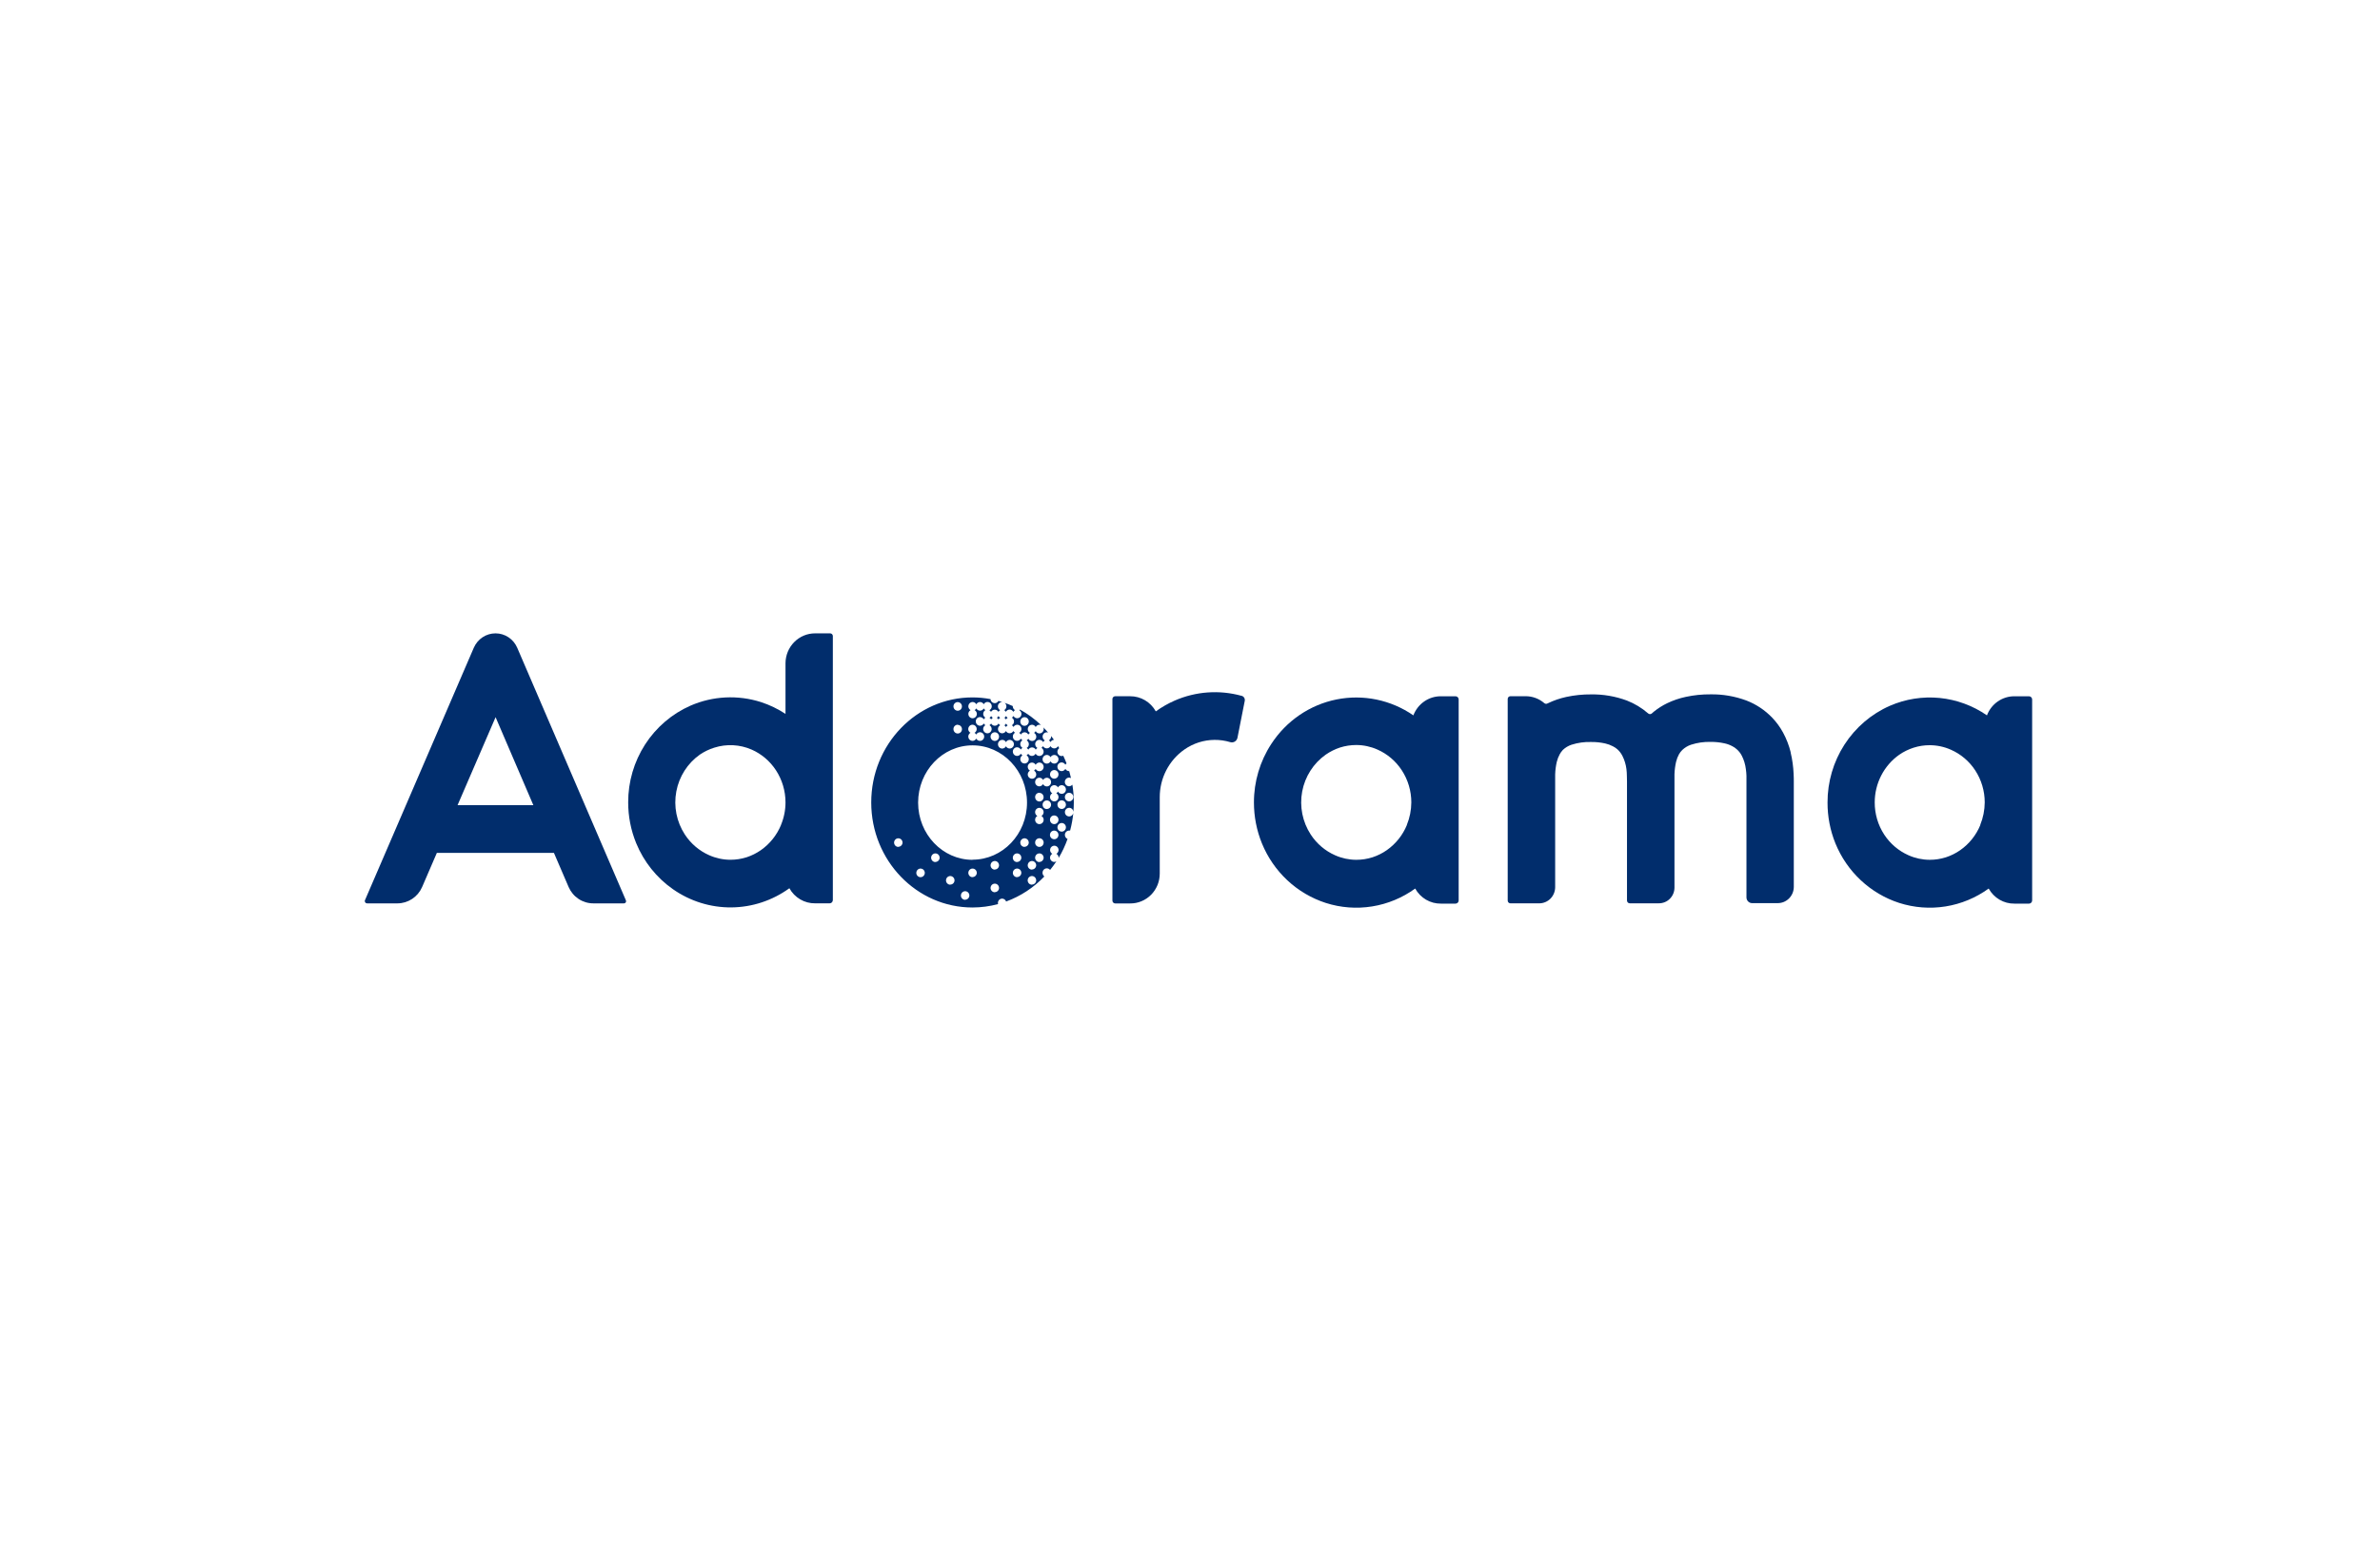 <?xml version="1.0" encoding="UTF-8"?> <svg xmlns="http://www.w3.org/2000/svg" width="139" height="91" viewBox="0 0 139 91" fill="none"><path d="M85.008 40.676H84.153C83.806 40.673 83.466 40.778 83.179 40.978C82.892 41.177 82.671 41.461 82.546 41.791C81.895 41.341 81.163 41.028 80.392 40.868C79.621 40.709 78.826 40.707 78.054 40.862C77.282 41.017 76.548 41.327 75.895 41.773C75.241 42.22 74.681 42.794 74.247 43.462C73.584 44.475 73.231 45.666 73.234 46.883C73.234 47.701 73.392 48.512 73.7 49.268C74.035 50.089 74.543 50.826 75.186 51.427C75.83 52.028 76.594 52.478 77.427 52.748C78.302 53.029 79.23 53.099 80.136 52.953C81.043 52.807 81.904 52.45 82.652 51.908C82.802 52.179 83.021 52.404 83.285 52.559C83.55 52.714 83.851 52.793 84.156 52.789H85.008C85.056 52.789 85.102 52.77 85.136 52.736C85.17 52.702 85.19 52.655 85.191 52.607V40.855C85.189 40.807 85.169 40.761 85.135 40.728C85.101 40.694 85.055 40.675 85.008 40.676V40.676ZM82.169 48.193C81.924 48.789 81.516 49.3 80.993 49.666C80.736 49.846 80.454 49.986 80.157 50.083C79.851 50.18 79.531 50.23 79.21 50.229C78.784 50.228 78.362 50.138 77.972 49.963C77.394 49.708 76.902 49.289 76.553 48.756C76.069 48.016 75.889 47.112 76.052 46.239C76.216 45.366 76.709 44.593 77.427 44.086C77.684 43.907 77.966 43.767 78.263 43.669C78.569 43.572 78.889 43.523 79.21 43.523C79.636 43.524 80.058 43.615 80.448 43.789C81.026 44.044 81.519 44.463 81.867 44.996C82.231 45.552 82.426 46.205 82.426 46.873C82.424 47.325 82.335 47.771 82.165 48.188L82.169 48.193Z" fill="#012D6C"></path><path d="M118.503 40.676H117.647C117.3 40.674 116.962 40.78 116.676 40.979C116.389 41.178 116.17 41.461 116.045 41.791C115.221 41.221 114.27 40.872 113.279 40.774C112.288 40.677 111.288 40.835 110.373 41.233C109.29 41.709 108.368 42.498 107.721 43.502C107.074 44.506 106.731 45.682 106.734 46.883C106.731 47.701 106.888 48.512 107.194 49.268C107.529 50.089 108.036 50.826 108.68 51.427C109.324 52.028 110.088 52.479 110.92 52.748C111.796 53.028 112.723 53.099 113.63 52.953C114.536 52.807 115.398 52.45 116.146 51.908C116.296 52.179 116.514 52.404 116.779 52.559C117.044 52.714 117.344 52.793 117.65 52.789H118.501C118.549 52.789 118.595 52.77 118.629 52.736C118.663 52.702 118.683 52.655 118.684 52.607V40.855C118.682 40.807 118.662 40.762 118.628 40.729C118.594 40.695 118.549 40.676 118.501 40.676H118.503ZM115.66 48.193C115.415 48.789 115.007 49.301 114.484 49.666C114.227 49.846 113.945 49.986 113.648 50.083C113.341 50.18 113.022 50.23 112.701 50.229C112.274 50.228 111.853 50.138 111.462 49.963C110.885 49.708 110.393 49.289 110.044 48.756C109.68 48.198 109.487 47.543 109.49 46.873C109.49 46.327 109.621 45.788 109.87 45.304C110.119 44.82 110.479 44.404 110.92 44.093C111.178 43.914 111.46 43.776 111.758 43.68C112.064 43.582 112.383 43.533 112.703 43.534C113.13 43.535 113.552 43.625 113.943 43.8C114.52 44.054 115.013 44.473 115.361 45.007C115.722 45.56 115.914 46.209 115.915 46.873C115.912 47.325 115.823 47.771 115.653 48.188L115.66 48.193Z" fill="#012D6C"></path><path d="M48.49 37H47.605C47.149 36.999 46.71 37.181 46.386 37.509C46.062 37.836 45.878 38.281 45.876 38.746V41.705C45.431 41.413 44.951 41.181 44.448 41.017C43.093 40.583 41.631 40.656 40.326 41.224C39.244 41.7 38.322 42.489 37.675 43.492C37.029 44.496 36.685 45.671 36.688 46.871C36.687 47.688 36.845 48.497 37.153 49.252C37.6 50.345 38.349 51.283 39.309 51.951C40.312 52.651 41.501 53.021 42.716 53.01C43.931 52.999 45.113 52.608 46.103 51.89C46.252 52.161 46.471 52.386 46.736 52.541C47 52.697 47.301 52.776 47.607 52.772H48.452C48.502 52.772 48.55 52.752 48.586 52.716C48.621 52.679 48.641 52.63 48.641 52.579V37.15C48.639 37.11 48.621 37.072 48.593 37.045C48.564 37.017 48.527 37.001 48.487 37H48.49ZM45.616 48.191C45.37 48.787 44.962 49.298 44.44 49.664C44.182 49.843 43.901 49.984 43.604 50.081C43.297 50.178 42.978 50.227 42.657 50.227C42.23 50.226 41.809 50.135 41.418 49.961C40.841 49.706 40.348 49.287 39.999 48.754C39.515 48.014 39.335 47.11 39.499 46.237C39.662 45.364 40.156 44.59 40.873 44.084C41.133 43.908 41.416 43.771 41.715 43.678C42.433 43.449 43.208 43.489 43.9 43.791C44.477 44.045 44.97 44.465 45.318 44.998C45.681 45.553 45.875 46.204 45.876 46.871C45.876 47.323 45.788 47.77 45.614 48.186L45.616 48.191Z" fill="#012D6C"></path><path d="M72.509 40.649C71.216 40.292 69.843 40.389 68.611 40.925C68.221 41.095 67.85 41.308 67.503 41.558C67.353 41.288 67.135 41.063 66.871 40.908C66.608 40.753 66.308 40.672 66.003 40.674H65.129C65.087 40.674 65.047 40.691 65.017 40.721C64.987 40.75 64.969 40.791 64.969 40.834V52.614C64.969 52.658 64.987 52.7 65.017 52.73C65.048 52.761 65.089 52.778 65.132 52.778H66.003C66.23 52.781 66.454 52.737 66.664 52.65C66.874 52.564 67.065 52.435 67.226 52.273C67.387 52.111 67.514 51.917 67.602 51.705C67.689 51.492 67.733 51.263 67.733 51.032V46.574C67.732 46.026 67.863 45.485 68.113 45C68.364 44.514 68.727 44.098 69.17 43.788C69.428 43.608 69.71 43.467 70.008 43.371C70.606 43.18 71.248 43.174 71.85 43.355C71.894 43.369 71.94 43.373 71.986 43.367C72.032 43.362 72.076 43.346 72.115 43.323C72.155 43.299 72.189 43.267 72.216 43.229C72.243 43.191 72.262 43.147 72.272 43.101L72.699 40.937C72.709 40.874 72.696 40.81 72.662 40.756C72.629 40.703 72.576 40.665 72.516 40.649H72.509Z" fill="#012D6C"></path><path d="M30.207 37.84C30.098 37.59 29.921 37.377 29.696 37.228C29.471 37.079 29.208 37 28.94 37C28.671 37 28.409 37.079 28.184 37.228C27.959 37.377 27.781 37.59 27.672 37.84L21.317 52.585C21.307 52.605 21.303 52.628 21.305 52.651C21.307 52.673 21.314 52.695 21.326 52.714C21.339 52.733 21.356 52.748 21.375 52.759C21.395 52.769 21.417 52.774 21.44 52.774H23.216C23.521 52.773 23.818 52.682 24.073 52.513C24.328 52.343 24.53 52.103 24.653 51.82L25.514 49.824H32.351L33.21 51.82C33.333 52.104 33.534 52.345 33.789 52.514C34.045 52.684 34.343 52.774 34.648 52.774H36.446C36.466 52.773 36.486 52.768 36.503 52.758C36.52 52.749 36.535 52.735 36.546 52.718C36.557 52.702 36.564 52.682 36.566 52.662C36.568 52.642 36.565 52.622 36.557 52.603L30.207 37.84ZM26.723 47.038L28.944 41.897L31.15 47.038H26.723Z" fill="#012D6C"></path><path d="M104.585 43.955C104.485 43.551 104.335 43.163 104.138 42.798C103.966 42.482 103.754 42.19 103.507 41.931C103.081 41.486 102.563 41.141 101.992 40.922C101.322 40.674 100.614 40.552 99.901 40.563C99.415 40.559 98.93 40.608 98.455 40.711C98.079 40.791 97.714 40.916 97.367 41.082C97.088 41.217 96.825 41.385 96.583 41.581C96.545 41.614 96.507 41.646 96.473 41.678C96.444 41.705 96.406 41.719 96.366 41.719C96.327 41.719 96.289 41.705 96.259 41.678C95.89 41.357 95.469 41.102 95.015 40.925C94.346 40.677 93.637 40.555 92.925 40.566C92.439 40.562 91.954 40.612 91.479 40.714C91.106 40.795 90.744 40.919 90.4 41.085C90.391 41.09 90.382 41.094 90.372 41.098C90.344 41.113 90.313 41.119 90.281 41.115C90.25 41.112 90.22 41.099 90.196 41.08C89.887 40.813 89.494 40.668 89.089 40.672H88.214C88.193 40.672 88.173 40.676 88.153 40.684C88.134 40.692 88.117 40.704 88.102 40.718C88.087 40.733 88.075 40.751 88.067 40.77C88.059 40.79 88.055 40.811 88.055 40.832V52.612C88.055 52.634 88.059 52.654 88.067 52.674C88.075 52.694 88.087 52.711 88.102 52.726C88.117 52.741 88.134 52.752 88.153 52.76C88.173 52.768 88.193 52.772 88.214 52.772H89.912C90.155 52.768 90.387 52.667 90.558 52.492C90.729 52.316 90.825 52.079 90.827 51.831V45.65C90.827 45.517 90.827 45.384 90.827 45.24C90.834 44.993 90.866 44.746 90.922 44.506C90.96 44.35 91.018 44.201 91.095 44.061C91.144 43.969 91.205 43.885 91.276 43.81C91.422 43.672 91.595 43.568 91.784 43.506C92.153 43.389 92.539 43.334 92.925 43.347C93.203 43.343 93.481 43.372 93.752 43.433C93.909 43.468 94.06 43.524 94.201 43.599C94.296 43.646 94.384 43.705 94.463 43.775C94.582 43.883 94.681 44.012 94.754 44.157C94.877 44.4 94.957 44.664 94.99 44.935C95.006 45.065 95.014 45.196 95.015 45.327C95.022 45.448 95.022 45.55 95.022 45.646V52.608C95.022 52.63 95.026 52.651 95.034 52.67C95.043 52.69 95.055 52.708 95.069 52.723C95.084 52.738 95.102 52.75 95.121 52.758C95.141 52.766 95.162 52.77 95.183 52.77H96.881C97 52.771 97.119 52.748 97.23 52.703C97.341 52.657 97.441 52.59 97.526 52.504C97.611 52.419 97.679 52.317 97.725 52.205C97.771 52.092 97.795 51.972 97.795 51.85V45.65C97.795 45.517 97.795 45.384 97.795 45.236C97.802 44.989 97.834 44.743 97.889 44.503C97.927 44.347 97.985 44.197 98.062 44.057C98.114 43.966 98.178 43.882 98.254 43.81C98.4 43.672 98.574 43.568 98.763 43.505C99.131 43.387 99.516 43.331 99.901 43.341C100.179 43.338 100.457 43.367 100.728 43.428C100.885 43.462 101.037 43.519 101.179 43.596C101.271 43.642 101.356 43.701 101.432 43.771C101.554 43.877 101.655 44.007 101.729 44.152C101.852 44.395 101.931 44.658 101.964 44.93C101.983 45.06 101.995 45.19 101.999 45.321C101.999 45.444 101.999 45.546 101.999 45.642V52.428C102 52.516 102.035 52.601 102.097 52.663C102.159 52.726 102.243 52.761 102.33 52.76H103.823C103.946 52.761 104.068 52.737 104.182 52.69C104.295 52.642 104.399 52.573 104.486 52.485C104.573 52.397 104.643 52.292 104.691 52.177C104.738 52.062 104.763 51.938 104.764 51.813V45.65C104.764 45.55 104.764 45.393 104.753 45.204C104.735 44.783 104.677 44.364 104.578 43.955H104.585Z" fill="#012D6C"></path><path d="M58.315 41.832C58.293 41.874 58.26 41.908 58.219 41.932C58.259 41.955 58.292 41.989 58.315 42.03C58.339 41.989 58.373 41.955 58.413 41.932C58.374 41.906 58.341 41.872 58.315 41.832V41.832Z" fill="#012D6C"></path><path d="M58.754 41.832C58.731 41.874 58.697 41.908 58.656 41.932C58.697 41.956 58.73 41.99 58.754 42.03C58.777 41.989 58.811 41.955 58.851 41.932C58.812 41.906 58.779 41.872 58.754 41.832V41.832Z" fill="#012D6C"></path><path d="M59.526 42.814C59.566 42.838 59.6 42.872 59.623 42.913C59.644 42.873 59.676 42.84 59.714 42.817C59.752 42.793 59.795 42.781 59.84 42.78C59.884 42.78 59.928 42.793 59.966 42.816C60.004 42.84 60.035 42.873 60.057 42.913C60.08 42.872 60.114 42.838 60.155 42.814C60.116 42.792 60.083 42.761 60.06 42.722C60.037 42.683 60.025 42.639 60.024 42.593C60.023 42.537 60.042 42.482 60.075 42.437C60.109 42.393 60.157 42.361 60.21 42.347C60.264 42.333 60.321 42.337 60.371 42.36C60.422 42.382 60.464 42.421 60.49 42.471C60.511 42.431 60.543 42.398 60.581 42.374C60.619 42.351 60.663 42.338 60.707 42.338C60.739 42.337 60.772 42.344 60.801 42.357C60.431 42.004 60.017 41.7 59.572 41.453C59.559 41.466 59.544 41.476 59.528 41.485C59.576 41.512 59.614 41.554 59.636 41.606C59.659 41.658 59.663 41.715 59.65 41.77C59.636 41.824 59.605 41.873 59.561 41.907C59.517 41.941 59.464 41.96 59.409 41.96C59.364 41.96 59.32 41.947 59.282 41.924C59.244 41.9 59.213 41.867 59.192 41.827C59.168 41.868 59.135 41.902 59.094 41.925C59.133 41.947 59.165 41.979 59.188 42.018C59.211 42.057 59.222 42.102 59.222 42.147C59.222 42.192 59.211 42.237 59.188 42.276C59.165 42.315 59.133 42.347 59.094 42.368C59.135 42.392 59.168 42.426 59.192 42.467C59.218 42.418 59.26 42.38 59.311 42.358C59.361 42.336 59.417 42.331 59.471 42.345C59.524 42.359 59.571 42.391 59.605 42.435C59.638 42.479 59.657 42.533 59.657 42.589C59.654 42.634 59.641 42.678 59.619 42.717C59.596 42.755 59.564 42.787 59.526 42.81V42.814ZM59.589 42.149C59.589 42.099 59.603 42.05 59.631 42.008C59.658 41.967 59.697 41.935 59.742 41.915C59.788 41.896 59.837 41.891 59.886 41.901C59.934 41.911 59.978 41.935 60.013 41.97C60.047 42.006 60.071 42.051 60.081 42.1C60.09 42.149 60.085 42.2 60.066 42.246C60.048 42.292 60.016 42.331 59.975 42.359C59.934 42.387 59.886 42.402 59.837 42.402C59.805 42.402 59.773 42.396 59.742 42.383C59.712 42.371 59.685 42.352 59.662 42.329C59.639 42.306 59.621 42.278 59.608 42.248C59.596 42.217 59.589 42.185 59.589 42.152V42.149Z" fill="#012D6C"></path><path d="M57.789 41.931C57.829 41.955 57.863 41.989 57.887 42.03C57.91 41.989 57.943 41.954 57.984 41.931C57.944 41.907 57.91 41.873 57.887 41.832C57.864 41.873 57.83 41.907 57.789 41.931V41.931Z" fill="#012D6C"></path><path d="M59.183 41.584C59.206 41.543 59.239 41.509 59.279 41.484C59.24 41.462 59.208 41.431 59.185 41.392C59.162 41.353 59.15 41.309 59.149 41.264C59.147 41.258 59.147 41.253 59.149 41.248C58.995 41.177 58.834 41.114 58.675 41.059C58.709 41.083 58.736 41.117 58.754 41.155C58.772 41.194 58.78 41.236 58.777 41.279C58.775 41.321 58.762 41.363 58.739 41.399C58.717 41.435 58.685 41.464 58.648 41.484C58.689 41.508 58.723 41.542 58.746 41.584C58.768 41.544 58.799 41.511 58.837 41.488C58.875 41.465 58.919 41.452 58.963 41.451C59.008 41.451 59.051 41.463 59.089 41.487C59.127 41.51 59.157 41.544 59.178 41.584H59.183Z" fill="#012D6C"></path><path d="M58.754 42.273C58.731 42.315 58.697 42.35 58.656 42.373C58.697 42.397 58.731 42.432 58.754 42.473C58.777 42.431 58.81 42.397 58.851 42.373C58.812 42.348 58.779 42.314 58.754 42.273V42.273Z" fill="#012D6C"></path><path d="M61.357 43.35C61.377 43.313 61.405 43.282 61.44 43.258C61.474 43.235 61.513 43.221 61.554 43.217C61.501 43.14 61.445 43.067 61.389 42.996C61.389 43.005 61.389 43.019 61.389 43.028C61.388 43.073 61.375 43.117 61.352 43.156C61.329 43.195 61.297 43.227 61.258 43.249C61.296 43.273 61.328 43.306 61.352 43.345L61.357 43.35Z" fill="#012D6C"></path><path d="M60.889 50.982C60.889 50.949 60.895 50.915 60.907 50.885C60.92 50.854 60.938 50.825 60.961 50.802C60.985 50.778 61.012 50.76 61.042 50.747C61.073 50.734 61.105 50.728 61.138 50.728C61.175 50.728 61.211 50.736 61.244 50.752C61.277 50.768 61.306 50.792 61.329 50.821C61.46 50.66 61.583 50.492 61.697 50.318C61.66 50.341 61.618 50.353 61.575 50.354C61.542 50.354 61.509 50.348 61.479 50.335C61.449 50.322 61.421 50.303 61.398 50.28C61.375 50.256 61.357 50.228 61.344 50.197C61.332 50.166 61.326 50.133 61.326 50.1C61.327 50.054 61.34 50.01 61.362 49.971C61.385 49.933 61.418 49.901 61.457 49.879C61.409 49.852 61.371 49.809 61.349 49.758C61.327 49.706 61.322 49.649 61.336 49.594C61.35 49.54 61.381 49.492 61.424 49.458C61.468 49.423 61.521 49.405 61.577 49.405C61.632 49.405 61.685 49.423 61.729 49.458C61.772 49.492 61.803 49.54 61.817 49.594C61.831 49.649 61.826 49.706 61.804 49.758C61.782 49.809 61.744 49.852 61.696 49.879C61.735 49.901 61.768 49.933 61.791 49.971C61.814 50.01 61.826 50.054 61.827 50.1C61.828 50.107 61.828 50.115 61.827 50.122C62.037 49.771 62.212 49.398 62.349 49.011C62.303 48.992 62.263 48.959 62.236 48.917C62.208 48.875 62.193 48.825 62.193 48.775C62.192 48.741 62.199 48.708 62.211 48.678C62.223 48.647 62.242 48.619 62.265 48.596C62.288 48.572 62.315 48.553 62.346 48.541C62.376 48.528 62.408 48.522 62.441 48.522C62.46 48.52 62.479 48.52 62.498 48.522C62.591 48.173 62.655 47.817 62.689 47.457C62.686 47.507 62.67 47.554 62.641 47.594C62.612 47.634 62.572 47.664 62.527 47.681C62.481 47.698 62.432 47.702 62.385 47.69C62.337 47.679 62.294 47.654 62.261 47.618C62.228 47.582 62.205 47.537 62.197 47.489C62.188 47.44 62.194 47.39 62.213 47.344C62.232 47.299 62.264 47.26 62.304 47.233C62.345 47.206 62.392 47.191 62.441 47.191C62.473 47.191 62.505 47.197 62.535 47.209C62.566 47.222 62.593 47.24 62.616 47.264C62.639 47.287 62.657 47.315 62.67 47.345C62.682 47.376 62.689 47.408 62.689 47.441C62.705 47.252 62.715 47.063 62.715 46.871C62.714 46.525 62.686 46.18 62.63 45.84C62.606 45.868 62.577 45.891 62.544 45.907C62.511 45.923 62.475 45.932 62.438 45.933C62.372 45.933 62.309 45.906 62.263 45.858C62.216 45.811 62.19 45.747 62.19 45.68C62.19 45.613 62.216 45.548 62.263 45.501C62.309 45.454 62.372 45.427 62.438 45.427C62.477 45.428 62.516 45.438 62.55 45.456C62.519 45.323 62.485 45.19 62.447 45.049H62.438C62.394 45.049 62.35 45.036 62.312 45.013C62.274 44.989 62.242 44.956 62.221 44.916C62.195 44.965 62.153 45.005 62.102 45.027C62.052 45.05 61.995 45.054 61.942 45.041C61.888 45.027 61.841 44.995 61.807 44.95C61.773 44.906 61.755 44.851 61.755 44.795C61.755 44.762 61.761 44.728 61.773 44.697C61.786 44.667 61.804 44.639 61.828 44.615C61.851 44.591 61.878 44.573 61.909 44.56C61.939 44.547 61.971 44.541 62.004 44.541C62.049 44.542 62.092 44.554 62.13 44.578C62.168 44.601 62.2 44.634 62.221 44.674C62.237 44.643 62.261 44.616 62.29 44.597C62.23 44.446 62.168 44.296 62.098 44.148C62.069 44.162 62.037 44.169 62.004 44.168C61.938 44.168 61.875 44.142 61.828 44.094C61.782 44.047 61.755 43.983 61.755 43.916C61.755 43.874 61.765 43.834 61.784 43.798C61.802 43.762 61.829 43.73 61.862 43.707C61.84 43.668 61.815 43.629 61.79 43.588C61.769 43.629 61.737 43.663 61.698 43.686C61.659 43.71 61.615 43.722 61.569 43.721C61.525 43.721 61.481 43.708 61.443 43.684C61.405 43.661 61.374 43.628 61.352 43.588C61.331 43.628 61.3 43.661 61.262 43.684C61.224 43.707 61.18 43.719 61.136 43.719C61.091 43.719 61.048 43.707 61.009 43.684C60.971 43.661 60.94 43.628 60.919 43.588C60.895 43.629 60.862 43.663 60.822 43.688C60.856 43.707 60.885 43.733 60.907 43.766C60.929 43.798 60.944 43.835 60.949 43.874C60.955 43.913 60.951 43.953 60.939 43.99C60.927 44.028 60.906 44.061 60.879 44.089C60.851 44.117 60.818 44.138 60.781 44.15C60.745 44.163 60.706 44.166 60.667 44.16C60.629 44.154 60.593 44.14 60.561 44.117C60.529 44.094 60.503 44.065 60.485 44.03C60.464 44.07 60.432 44.103 60.394 44.126C60.356 44.149 60.312 44.161 60.268 44.161C60.224 44.161 60.18 44.149 60.142 44.126C60.104 44.103 60.072 44.07 60.051 44.03C60.027 44.071 59.994 44.105 59.953 44.13C59.992 44.151 60.025 44.184 60.048 44.222C60.071 44.261 60.083 44.305 60.084 44.351C60.084 44.384 60.078 44.417 60.065 44.447C60.053 44.478 60.035 44.506 60.012 44.53C59.989 44.553 59.961 44.572 59.931 44.584C59.901 44.597 59.868 44.604 59.836 44.603C59.781 44.603 59.727 44.585 59.684 44.55C59.641 44.516 59.61 44.468 59.596 44.414C59.582 44.36 59.587 44.302 59.608 44.251C59.63 44.2 59.667 44.157 59.715 44.13C59.675 44.106 59.642 44.071 59.619 44.03C59.593 44.079 59.551 44.118 59.5 44.141C59.449 44.163 59.393 44.168 59.339 44.154C59.286 44.14 59.238 44.109 59.205 44.064C59.171 44.02 59.152 43.965 59.152 43.909C59.152 43.876 59.158 43.843 59.171 43.812C59.183 43.781 59.202 43.753 59.225 43.729C59.248 43.706 59.275 43.687 59.305 43.674C59.336 43.661 59.368 43.655 59.401 43.655C59.445 43.656 59.489 43.669 59.527 43.692C59.565 43.716 59.597 43.748 59.619 43.788C59.642 43.747 59.675 43.713 59.715 43.689C59.676 43.667 59.644 43.635 59.621 43.596C59.599 43.557 59.587 43.513 59.587 43.468C59.587 43.422 59.599 43.378 59.621 43.339C59.644 43.3 59.676 43.268 59.715 43.246C59.675 43.223 59.642 43.189 59.619 43.148C59.6 43.182 59.574 43.212 59.542 43.234C59.511 43.256 59.474 43.271 59.436 43.276C59.398 43.282 59.359 43.278 59.323 43.266C59.286 43.254 59.253 43.233 59.226 43.205C59.199 43.177 59.178 43.143 59.166 43.106C59.154 43.069 59.15 43.029 59.156 42.99C59.161 42.952 59.175 42.915 59.197 42.882C59.219 42.85 59.248 42.823 59.282 42.804C59.242 42.781 59.208 42.747 59.184 42.706C59.162 42.745 59.131 42.778 59.093 42.801C59.055 42.824 59.011 42.836 58.967 42.836C58.923 42.836 58.879 42.824 58.841 42.801C58.803 42.778 58.772 42.745 58.75 42.706C58.728 42.746 58.697 42.779 58.659 42.802C58.621 42.825 58.578 42.838 58.533 42.839C58.467 42.839 58.404 42.812 58.358 42.765C58.311 42.718 58.285 42.653 58.285 42.586C58.286 42.541 58.298 42.497 58.321 42.458C58.344 42.419 58.377 42.387 58.416 42.365C58.374 42.342 58.34 42.308 58.318 42.266C58.296 42.305 58.265 42.339 58.227 42.362C58.189 42.385 58.145 42.397 58.101 42.397C58.056 42.397 58.013 42.385 57.975 42.362C57.937 42.339 57.905 42.305 57.884 42.266C57.861 42.307 57.827 42.342 57.786 42.365C57.825 42.387 57.858 42.419 57.88 42.458C57.903 42.497 57.916 42.541 57.917 42.586C57.917 42.653 57.89 42.718 57.844 42.765C57.797 42.812 57.734 42.839 57.668 42.839C57.602 42.839 57.539 42.812 57.493 42.765C57.446 42.718 57.42 42.653 57.42 42.586C57.421 42.541 57.433 42.497 57.456 42.458C57.479 42.419 57.512 42.387 57.551 42.365C57.51 42.342 57.477 42.307 57.454 42.266C57.428 42.315 57.386 42.354 57.335 42.377C57.285 42.399 57.228 42.404 57.175 42.39C57.121 42.376 57.074 42.344 57.04 42.3C57.006 42.255 56.988 42.201 56.988 42.145C56.987 42.111 56.994 42.078 57.006 42.047C57.019 42.017 57.037 41.989 57.06 41.965C57.084 41.941 57.111 41.923 57.142 41.91C57.172 41.898 57.205 41.891 57.237 41.892C57.282 41.893 57.325 41.905 57.363 41.929C57.401 41.952 57.433 41.985 57.454 42.025C57.477 41.984 57.511 41.95 57.551 41.926C57.512 41.904 57.48 41.872 57.458 41.834C57.435 41.795 57.423 41.751 57.423 41.706C57.423 41.66 57.435 41.616 57.458 41.577C57.48 41.539 57.512 41.507 57.551 41.485C57.51 41.461 57.477 41.426 57.454 41.385C57.433 41.425 57.401 41.458 57.363 41.481C57.325 41.504 57.281 41.516 57.237 41.516C57.192 41.516 57.148 41.504 57.11 41.481C57.072 41.458 57.041 41.425 57.019 41.385C56.996 41.426 56.963 41.461 56.922 41.485C56.971 41.512 57.01 41.554 57.032 41.606C57.054 41.658 57.058 41.716 57.045 41.77C57.031 41.825 57 41.874 56.956 41.908C56.912 41.943 56.858 41.962 56.803 41.962C56.747 41.962 56.694 41.943 56.65 41.908C56.606 41.874 56.575 41.825 56.561 41.77C56.547 41.716 56.552 41.658 56.574 41.606C56.596 41.554 56.635 41.512 56.683 41.485C56.635 41.458 56.596 41.415 56.574 41.364C56.552 41.312 56.547 41.255 56.561 41.2C56.575 41.145 56.606 41.097 56.65 41.063C56.693 41.028 56.747 41.01 56.802 41.01C56.847 41.01 56.89 41.023 56.928 41.046C56.967 41.069 56.998 41.103 57.019 41.143C57.041 41.103 57.072 41.07 57.11 41.047C57.148 41.024 57.192 41.012 57.237 41.012C57.281 41.012 57.325 41.024 57.363 41.047C57.401 41.07 57.433 41.103 57.454 41.143C57.472 41.107 57.499 41.077 57.531 41.054C57.563 41.031 57.6 41.016 57.639 41.01C57.678 41.005 57.718 41.008 57.755 41.022C57.792 41.035 57.825 41.056 57.853 41.085C57.88 41.114 57.9 41.149 57.911 41.188C57.923 41.226 57.925 41.266 57.918 41.306C57.911 41.345 57.895 41.382 57.871 41.414C57.847 41.446 57.816 41.471 57.781 41.489C57.821 41.512 57.855 41.546 57.879 41.587C57.9 41.548 57.932 41.515 57.97 41.492C58.008 41.469 58.051 41.457 58.096 41.457C58.14 41.457 58.183 41.469 58.221 41.492C58.259 41.515 58.291 41.548 58.312 41.587C58.336 41.546 58.37 41.512 58.41 41.489C58.371 41.467 58.339 41.435 58.316 41.396C58.293 41.357 58.281 41.313 58.28 41.268C58.279 41.234 58.286 41.201 58.298 41.17C58.31 41.139 58.328 41.111 58.352 41.088C58.375 41.064 58.402 41.045 58.432 41.033C58.463 41.02 58.495 41.013 58.528 41.014H58.537L58.314 40.947C58.288 40.995 58.247 41.033 58.198 41.056C58.149 41.078 58.094 41.084 58.042 41.072C57.989 41.06 57.942 41.031 57.907 40.989C57.873 40.947 57.852 40.895 57.849 40.841C57.501 40.776 57.149 40.742 56.796 40.742C53.53 40.742 50.883 43.49 50.883 46.879C50.883 50.267 53.531 53.015 56.796 53.015C57.3 53.014 57.801 52.948 58.289 52.817C58.283 52.796 58.28 52.775 58.28 52.753C58.278 52.693 58.298 52.634 58.336 52.588C58.373 52.541 58.425 52.51 58.484 52.499C58.542 52.489 58.602 52.5 58.653 52.531C58.703 52.561 58.742 52.609 58.761 52.666C59.604 52.357 60.367 51.857 60.993 51.203C60.96 51.177 60.934 51.145 60.915 51.107C60.897 51.069 60.887 51.028 60.886 50.986L60.889 50.982ZM60.953 47.891C60.953 47.936 60.941 47.98 60.919 48.019C60.897 48.058 60.865 48.09 60.826 48.112C60.788 48.134 60.745 48.146 60.701 48.145C60.657 48.145 60.613 48.132 60.575 48.109C60.538 48.086 60.506 48.054 60.485 48.014C60.464 47.975 60.453 47.931 60.454 47.886C60.455 47.841 60.467 47.797 60.49 47.759C60.513 47.721 60.545 47.689 60.584 47.668C60.545 47.646 60.512 47.614 60.489 47.575C60.467 47.535 60.454 47.491 60.454 47.445C60.454 47.379 60.48 47.314 60.527 47.267C60.573 47.22 60.636 47.193 60.702 47.193C60.757 47.192 60.811 47.211 60.855 47.245C60.899 47.279 60.93 47.328 60.944 47.382C60.958 47.437 60.953 47.495 60.931 47.546C60.909 47.598 60.871 47.641 60.822 47.668C60.862 47.689 60.895 47.721 60.919 47.761C60.942 47.8 60.953 47.845 60.953 47.891V47.891ZM60.953 49.222C60.953 49.272 60.938 49.321 60.911 49.363C60.884 49.405 60.845 49.438 60.8 49.457C60.754 49.477 60.704 49.482 60.655 49.472C60.607 49.463 60.562 49.439 60.527 49.403C60.492 49.368 60.468 49.322 60.459 49.273C60.449 49.224 60.454 49.173 60.472 49.126C60.491 49.08 60.523 49.04 60.564 49.012C60.605 48.984 60.654 48.969 60.703 48.969C60.768 48.969 60.831 48.995 60.877 49.041C60.924 49.087 60.951 49.15 60.953 49.216V49.222ZM60.703 46.317C60.752 46.317 60.8 46.332 60.841 46.36C60.882 46.388 60.914 46.427 60.932 46.473C60.951 46.519 60.956 46.57 60.947 46.619C60.937 46.668 60.913 46.713 60.879 46.749C60.844 46.784 60.8 46.808 60.752 46.818C60.703 46.828 60.654 46.823 60.608 46.803C60.563 46.784 60.524 46.752 60.497 46.71C60.469 46.669 60.455 46.62 60.455 46.57C60.454 46.536 60.46 46.503 60.472 46.471C60.484 46.44 60.502 46.411 60.525 46.387C60.548 46.363 60.576 46.344 60.607 46.331C60.637 46.318 60.67 46.312 60.703 46.312V46.317ZM60.455 45.686C60.455 45.63 60.473 45.575 60.506 45.531C60.54 45.486 60.588 45.454 60.641 45.44C60.695 45.426 60.752 45.43 60.802 45.453C60.853 45.475 60.895 45.514 60.921 45.564C60.949 45.515 60.992 45.476 61.043 45.455C61.094 45.433 61.151 45.429 61.205 45.444C61.258 45.459 61.305 45.492 61.339 45.538C61.372 45.583 61.389 45.638 61.388 45.695C61.387 45.752 61.367 45.806 61.332 45.85C61.297 45.894 61.248 45.925 61.194 45.937C61.14 45.95 61.083 45.944 61.033 45.92C60.982 45.896 60.941 45.855 60.916 45.805C60.895 45.845 60.863 45.878 60.825 45.901C60.786 45.925 60.743 45.937 60.698 45.938C60.665 45.938 60.633 45.931 60.603 45.917C60.573 45.904 60.546 45.885 60.524 45.861C60.501 45.837 60.483 45.809 60.471 45.778C60.46 45.747 60.454 45.714 60.455 45.681V45.686ZM61.138 47.264C61.089 47.264 61.041 47.25 61 47.222C60.959 47.194 60.928 47.155 60.909 47.108C60.89 47.062 60.885 47.011 60.895 46.962C60.904 46.913 60.928 46.868 60.963 46.833C60.997 46.797 61.042 46.773 61.09 46.764C61.138 46.754 61.188 46.759 61.233 46.778C61.279 46.797 61.317 46.83 61.345 46.871C61.372 46.913 61.386 46.962 61.386 47.012C61.385 47.078 61.359 47.141 61.312 47.187C61.266 47.234 61.203 47.26 61.138 47.259V47.264ZM61.569 47.637C61.619 47.637 61.667 47.651 61.708 47.679C61.749 47.707 61.782 47.746 61.801 47.793C61.82 47.839 61.825 47.891 61.816 47.94C61.806 47.989 61.782 48.035 61.748 48.07C61.713 48.106 61.668 48.13 61.62 48.14C61.571 48.15 61.521 48.145 61.475 48.126C61.43 48.107 61.391 48.074 61.363 48.032C61.336 47.991 61.321 47.941 61.321 47.891C61.321 47.858 61.327 47.825 61.339 47.794C61.351 47.763 61.369 47.734 61.392 47.711C61.416 47.687 61.443 47.668 61.474 47.656C61.504 47.643 61.536 47.637 61.569 47.637ZM61.569 49.027C61.504 49.027 61.441 49 61.394 48.953C61.348 48.906 61.321 48.842 61.321 48.775C61.321 48.741 61.327 48.708 61.34 48.678C61.352 48.647 61.37 48.619 61.393 48.596C61.416 48.572 61.444 48.553 61.474 48.541C61.504 48.528 61.537 48.522 61.569 48.522C61.635 48.522 61.698 48.549 61.744 48.596C61.791 48.644 61.817 48.708 61.818 48.775C61.818 48.808 61.811 48.841 61.799 48.872C61.787 48.902 61.768 48.93 61.745 48.954C61.722 48.977 61.695 48.996 61.664 49.008C61.634 49.021 61.602 49.028 61.569 49.027V49.027ZM62.254 48.333C62.254 48.383 62.239 48.432 62.211 48.473C62.184 48.514 62.145 48.547 62.1 48.566C62.054 48.584 62.005 48.589 61.956 48.579C61.908 48.569 61.864 48.545 61.83 48.51C61.795 48.474 61.772 48.429 61.762 48.38C61.753 48.331 61.758 48.281 61.776 48.234C61.795 48.188 61.827 48.149 61.868 48.121C61.909 48.093 61.957 48.079 62.006 48.079C62.038 48.079 62.071 48.085 62.101 48.098C62.131 48.111 62.158 48.13 62.182 48.153C62.205 48.177 62.223 48.205 62.235 48.236C62.248 48.267 62.254 48.3 62.254 48.333ZM62.006 47.259C61.956 47.259 61.909 47.244 61.868 47.217C61.827 47.189 61.795 47.149 61.776 47.103C61.758 47.057 61.753 47.006 61.762 46.957C61.772 46.908 61.795 46.863 61.83 46.828C61.865 46.792 61.909 46.768 61.957 46.758C62.005 46.749 62.055 46.754 62.101 46.773C62.146 46.792 62.185 46.824 62.212 46.866C62.239 46.907 62.254 46.956 62.254 47.006C62.254 47.039 62.247 47.072 62.235 47.103C62.222 47.134 62.204 47.162 62.181 47.185C62.158 47.209 62.131 47.227 62.101 47.24C62.071 47.253 62.038 47.259 62.006 47.259V47.259ZM62.439 46.312C62.505 46.312 62.568 46.339 62.614 46.386C62.661 46.434 62.687 46.498 62.688 46.565C62.688 46.615 62.673 46.663 62.646 46.705C62.618 46.747 62.58 46.779 62.534 46.798C62.489 46.817 62.439 46.822 62.391 46.812C62.343 46.803 62.299 46.779 62.264 46.743C62.229 46.708 62.206 46.663 62.196 46.614C62.186 46.565 62.191 46.514 62.21 46.468C62.229 46.422 62.261 46.382 62.301 46.354C62.342 46.327 62.39 46.312 62.439 46.312V46.312ZM62.006 45.87C62.072 45.87 62.135 45.897 62.181 45.944C62.228 45.992 62.254 46.056 62.254 46.123C62.254 46.19 62.228 46.254 62.181 46.302C62.135 46.349 62.072 46.376 62.006 46.376C61.961 46.375 61.918 46.362 61.88 46.339C61.842 46.316 61.81 46.282 61.789 46.243C61.766 46.285 61.732 46.319 61.691 46.342C61.73 46.364 61.762 46.396 61.785 46.435C61.808 46.474 61.821 46.518 61.821 46.563C61.821 46.63 61.795 46.695 61.749 46.742C61.702 46.789 61.639 46.816 61.573 46.816C61.507 46.816 61.444 46.789 61.398 46.742C61.351 46.695 61.325 46.63 61.325 46.563C61.326 46.518 61.338 46.474 61.361 46.435C61.384 46.396 61.417 46.364 61.456 46.342C61.417 46.321 61.384 46.288 61.361 46.25C61.338 46.211 61.326 46.167 61.325 46.121C61.325 46.088 61.331 46.055 61.343 46.025C61.356 45.994 61.374 45.966 61.397 45.942C61.42 45.919 61.448 45.9 61.478 45.888C61.508 45.875 61.541 45.869 61.573 45.869C61.618 45.87 61.661 45.882 61.699 45.906C61.737 45.929 61.769 45.962 61.79 46.002C61.811 45.962 61.842 45.928 61.881 45.905C61.919 45.882 61.962 45.869 62.007 45.869L62.006 45.87ZM61.82 45.239C61.82 45.289 61.805 45.338 61.778 45.38C61.75 45.421 61.711 45.453 61.666 45.472C61.621 45.491 61.571 45.496 61.523 45.486C61.475 45.476 61.431 45.452 61.396 45.416C61.361 45.381 61.338 45.336 61.328 45.287C61.319 45.238 61.324 45.187 61.343 45.141C61.361 45.095 61.393 45.056 61.434 45.028C61.475 45 61.523 44.985 61.572 44.985C61.638 44.986 61.701 45.013 61.748 45.06C61.794 45.108 61.82 45.172 61.82 45.239ZM61.138 44.102C61.183 44.102 61.226 44.115 61.264 44.139C61.302 44.162 61.334 44.195 61.355 44.235C61.382 44.185 61.423 44.147 61.474 44.124C61.524 44.102 61.581 44.097 61.634 44.111C61.688 44.125 61.735 44.157 61.769 44.201C61.803 44.245 61.821 44.3 61.821 44.356C61.821 44.412 61.803 44.467 61.769 44.511C61.735 44.555 61.688 44.587 61.634 44.601C61.581 44.615 61.524 44.61 61.474 44.588C61.423 44.565 61.382 44.526 61.355 44.477C61.334 44.516 61.303 44.549 61.266 44.572C61.228 44.595 61.185 44.608 61.141 44.609C61.097 44.609 61.054 44.598 61.016 44.577C60.978 44.555 60.946 44.523 60.923 44.484C60.901 44.446 60.889 44.402 60.889 44.358C60.889 44.313 60.9 44.269 60.922 44.23C60.944 44.191 60.975 44.159 61.013 44.137C61.051 44.115 61.094 44.103 61.138 44.103V44.102ZM60.021 44.8C60.021 44.744 60.04 44.69 60.073 44.646C60.107 44.602 60.154 44.57 60.207 44.556C60.261 44.542 60.317 44.547 60.367 44.569C60.418 44.591 60.46 44.629 60.486 44.678C60.513 44.628 60.555 44.589 60.605 44.567C60.656 44.544 60.713 44.54 60.766 44.554C60.82 44.568 60.867 44.6 60.901 44.644C60.935 44.689 60.953 44.744 60.953 44.8C60.952 44.867 60.926 44.932 60.879 44.979C60.832 45.026 60.769 45.053 60.703 45.053C60.659 45.052 60.615 45.04 60.577 45.016C60.539 44.993 60.508 44.96 60.486 44.92C60.463 44.961 60.43 44.995 60.39 45.02C60.428 45.042 60.461 45.074 60.484 45.112C60.507 45.151 60.519 45.196 60.52 45.241C60.52 45.274 60.514 45.307 60.502 45.338C60.489 45.368 60.471 45.396 60.448 45.42C60.425 45.443 60.397 45.462 60.367 45.475C60.337 45.487 60.305 45.494 60.272 45.493C60.206 45.493 60.143 45.466 60.097 45.419C60.05 45.372 60.024 45.308 60.024 45.241C60.025 45.195 60.037 45.151 60.06 45.112C60.083 45.074 60.115 45.042 60.154 45.02C60.115 44.998 60.083 44.966 60.06 44.927C60.037 44.889 60.024 44.844 60.024 44.799L60.021 44.8ZM58.533 43.221C58.578 43.221 58.622 43.234 58.66 43.257C58.698 43.281 58.73 43.314 58.751 43.354C58.778 43.305 58.82 43.266 58.87 43.244C58.921 43.221 58.977 43.217 59.031 43.231C59.084 43.245 59.131 43.276 59.165 43.321C59.199 43.365 59.217 43.42 59.217 43.476C59.217 43.532 59.199 43.586 59.165 43.631C59.131 43.675 59.084 43.707 59.031 43.721C58.977 43.735 58.921 43.73 58.87 43.708C58.82 43.685 58.778 43.647 58.751 43.597C58.73 43.637 58.698 43.671 58.66 43.694C58.621 43.717 58.578 43.73 58.533 43.731C58.501 43.731 58.468 43.724 58.438 43.711C58.408 43.699 58.381 43.68 58.358 43.657C58.335 43.633 58.316 43.605 58.304 43.575C58.291 43.544 58.285 43.511 58.285 43.478C58.285 43.445 58.291 43.412 58.304 43.381C58.316 43.35 58.335 43.322 58.358 43.299C58.381 43.276 58.408 43.257 58.438 43.244C58.468 43.231 58.501 43.225 58.533 43.225V43.221ZM58.099 42.779C58.165 42.779 58.228 42.806 58.275 42.853C58.322 42.901 58.348 42.965 58.348 43.032C58.348 43.099 58.322 43.163 58.275 43.211C58.228 43.258 58.165 43.285 58.099 43.285C58.034 43.284 57.971 43.257 57.925 43.21C57.879 43.163 57.852 43.099 57.851 43.032C57.852 42.965 57.878 42.901 57.924 42.854C57.971 42.806 58.034 42.78 58.099 42.779V42.779ZM56.55 42.59C56.55 42.523 56.576 42.459 56.623 42.411C56.669 42.364 56.732 42.337 56.798 42.337C56.853 42.338 56.906 42.357 56.949 42.391C56.992 42.426 57.023 42.474 57.037 42.528C57.05 42.582 57.046 42.639 57.024 42.69C57.003 42.742 56.965 42.784 56.917 42.811C56.958 42.834 56.992 42.868 57.015 42.91C57.037 42.87 57.068 42.837 57.106 42.813C57.144 42.79 57.188 42.777 57.232 42.777C57.298 42.777 57.361 42.803 57.407 42.851C57.454 42.898 57.48 42.962 57.48 43.029C57.48 43.096 57.454 43.161 57.407 43.208C57.361 43.255 57.298 43.282 57.232 43.282C57.188 43.281 57.144 43.269 57.106 43.245C57.068 43.222 57.036 43.189 57.015 43.149C56.994 43.189 56.962 43.222 56.924 43.245C56.886 43.269 56.843 43.281 56.798 43.282C56.743 43.282 56.69 43.263 56.647 43.229C56.603 43.195 56.572 43.147 56.559 43.093C56.545 43.038 56.549 42.981 56.571 42.93C56.592 42.878 56.63 42.836 56.678 42.809C56.639 42.787 56.606 42.755 56.583 42.716C56.56 42.677 56.548 42.633 56.547 42.588L56.55 42.59ZM55.933 41.015C55.983 41.015 56.031 41.03 56.071 41.058C56.112 41.085 56.144 41.125 56.163 41.171C56.181 41.217 56.186 41.268 56.177 41.317C56.167 41.366 56.144 41.411 56.109 41.447C56.074 41.482 56.03 41.506 55.982 41.516C55.934 41.525 55.884 41.52 55.838 41.501C55.793 41.482 55.754 41.45 55.727 41.408C55.7 41.367 55.685 41.318 55.685 41.268C55.685 41.234 55.691 41.202 55.704 41.171C55.716 41.14 55.734 41.112 55.758 41.089C55.781 41.065 55.808 41.047 55.838 41.034C55.868 41.021 55.901 41.015 55.933 41.015V41.015ZM55.933 42.346C55.999 42.346 56.062 42.372 56.109 42.419C56.156 42.467 56.182 42.531 56.182 42.598C56.182 42.665 56.156 42.73 56.109 42.777C56.062 42.824 55.999 42.851 55.933 42.851C55.868 42.85 55.805 42.824 55.759 42.776C55.712 42.729 55.686 42.665 55.685 42.598C55.684 42.564 55.69 42.531 55.701 42.499C55.713 42.467 55.731 42.438 55.755 42.414C55.778 42.39 55.806 42.37 55.836 42.357C55.867 42.344 55.9 42.337 55.933 42.337V42.346ZM52.465 49.477C52.416 49.477 52.368 49.462 52.327 49.434C52.286 49.407 52.254 49.367 52.236 49.321C52.217 49.275 52.212 49.224 52.221 49.175C52.231 49.126 52.255 49.081 52.289 49.046C52.324 49.01 52.368 48.986 52.416 48.976C52.465 48.967 52.514 48.972 52.56 48.991C52.605 49.01 52.644 49.042 52.671 49.084C52.699 49.126 52.713 49.174 52.713 49.224C52.71 49.29 52.683 49.352 52.637 49.397C52.591 49.443 52.529 49.468 52.465 49.469V49.477ZM53.764 51.245C53.698 51.245 53.635 51.218 53.588 51.171C53.542 51.124 53.516 51.059 53.515 50.993C53.515 50.943 53.53 50.894 53.557 50.852C53.584 50.811 53.623 50.778 53.669 50.759C53.714 50.74 53.764 50.735 53.812 50.745C53.86 50.754 53.904 50.779 53.939 50.814C53.974 50.849 53.997 50.894 54.007 50.943C54.017 50.992 54.012 51.043 53.993 51.089C53.974 51.136 53.942 51.175 53.901 51.203C53.861 51.231 53.813 51.245 53.764 51.245V51.245ZM54.631 50.362C54.581 50.362 54.533 50.347 54.492 50.32C54.451 50.292 54.419 50.252 54.4 50.206C54.38 50.16 54.375 50.108 54.385 50.059C54.394 50.01 54.418 49.964 54.453 49.929C54.488 49.893 54.532 49.869 54.581 49.859C54.629 49.849 54.679 49.854 54.725 49.873C54.77 49.892 54.809 49.925 54.837 49.967C54.864 50.008 54.879 50.057 54.879 50.108C54.877 50.174 54.85 50.236 54.804 50.282C54.758 50.328 54.696 50.354 54.631 50.354V50.362ZM55.5 51.684C55.45 51.685 55.402 51.67 55.361 51.642C55.319 51.614 55.287 51.575 55.268 51.528C55.249 51.482 55.244 51.431 55.254 51.381C55.263 51.332 55.287 51.286 55.322 51.251C55.357 51.215 55.401 51.191 55.45 51.181C55.498 51.171 55.549 51.176 55.594 51.196C55.64 51.215 55.679 51.248 55.706 51.29C55.734 51.332 55.748 51.381 55.748 51.432C55.746 51.497 55.719 51.56 55.673 51.606C55.626 51.651 55.564 51.677 55.5 51.676V51.684ZM56.367 52.568C56.318 52.568 56.27 52.553 56.229 52.525C56.188 52.498 56.157 52.458 56.138 52.412C56.119 52.366 56.114 52.315 56.124 52.266C56.133 52.217 56.157 52.172 56.192 52.136C56.226 52.101 56.271 52.077 56.319 52.067C56.367 52.057 56.417 52.062 56.462 52.082C56.508 52.101 56.546 52.133 56.574 52.175C56.601 52.216 56.615 52.265 56.615 52.315C56.613 52.381 56.586 52.443 56.54 52.489C56.494 52.535 56.432 52.56 56.367 52.56V52.568ZM56.801 51.245C56.752 51.245 56.704 51.231 56.663 51.203C56.622 51.175 56.59 51.136 56.572 51.089C56.553 51.043 56.548 50.992 56.557 50.943C56.567 50.894 56.591 50.849 56.625 50.814C56.66 50.779 56.704 50.754 56.752 50.745C56.801 50.735 56.85 50.74 56.896 50.759C56.941 50.778 56.98 50.811 57.007 50.852C57.035 50.894 57.049 50.943 57.049 50.993C57.047 51.058 57.02 51.12 56.973 51.166C56.927 51.212 56.865 51.237 56.801 51.237V51.245ZM58.099 52.126C58.05 52.126 58.002 52.111 57.962 52.084C57.921 52.056 57.889 52.016 57.87 51.97C57.851 51.924 57.846 51.873 57.856 51.824C57.866 51.775 57.889 51.73 57.924 51.695C57.959 51.659 58.003 51.635 58.051 51.626C58.099 51.616 58.149 51.621 58.194 51.64C58.24 51.659 58.279 51.691 58.306 51.733C58.333 51.775 58.348 51.823 58.348 51.873C58.347 51.906 58.34 51.938 58.328 51.968C58.315 51.998 58.296 52.026 58.273 52.048C58.25 52.071 58.223 52.089 58.193 52.101C58.163 52.113 58.132 52.119 58.099 52.118V52.126ZM58.099 50.804C58.05 50.804 58.002 50.789 57.962 50.761C57.921 50.733 57.889 50.694 57.87 50.648C57.851 50.601 57.846 50.551 57.856 50.502C57.866 50.453 57.889 50.407 57.924 50.372C57.959 50.337 58.003 50.313 58.051 50.303C58.099 50.293 58.149 50.298 58.194 50.317C58.24 50.336 58.279 50.369 58.306 50.41C58.333 50.452 58.348 50.501 58.348 50.551C58.346 50.617 58.319 50.679 58.273 50.725C58.226 50.771 58.164 50.796 58.099 50.796V50.804ZM56.801 50.23C55.046 50.23 53.621 48.731 53.621 46.887C53.621 45.042 55.046 43.543 56.801 43.543C58.555 43.543 59.981 45.041 59.981 46.887C59.981 48.732 58.555 50.222 56.801 50.222V50.23ZM59.402 51.245C59.336 51.245 59.273 51.218 59.227 51.171C59.18 51.124 59.154 51.059 59.154 50.993C59.154 50.926 59.18 50.861 59.226 50.814C59.273 50.766 59.336 50.74 59.402 50.74C59.468 50.74 59.531 50.766 59.578 50.814C59.624 50.861 59.65 50.926 59.65 50.993C59.648 51.058 59.621 51.12 59.574 51.166C59.528 51.212 59.466 51.237 59.402 51.237V51.245ZM59.402 50.362C59.352 50.362 59.304 50.347 59.263 50.32C59.222 50.292 59.19 50.252 59.17 50.206C59.151 50.16 59.146 50.108 59.156 50.059C59.165 50.01 59.189 49.964 59.224 49.929C59.259 49.893 59.303 49.869 59.352 49.859C59.4 49.849 59.45 49.854 59.496 49.873C59.541 49.892 59.581 49.925 59.608 49.967C59.636 50.008 59.65 50.057 59.65 50.108C59.648 50.174 59.621 50.236 59.575 50.282C59.529 50.328 59.467 50.354 59.402 50.354V50.362ZM59.836 49.477C59.787 49.477 59.739 49.462 59.698 49.434C59.657 49.407 59.625 49.367 59.606 49.321C59.588 49.275 59.583 49.224 59.592 49.175C59.602 49.126 59.625 49.081 59.66 49.046C59.695 49.01 59.739 48.986 59.787 48.976C59.835 48.967 59.885 48.972 59.931 48.991C59.976 49.01 60.015 49.042 60.042 49.084C60.069 49.126 60.084 49.174 60.084 49.224C60.082 49.29 60.055 49.352 60.008 49.398C59.962 49.444 59.9 49.469 59.836 49.469V49.477ZM60.269 51.684C60.22 51.685 60.172 51.67 60.13 51.642C60.089 51.614 60.057 51.575 60.038 51.528C60.019 51.482 60.014 51.431 60.023 51.381C60.033 51.332 60.057 51.286 60.092 51.251C60.127 51.215 60.171 51.191 60.22 51.181C60.268 51.171 60.319 51.176 60.364 51.196C60.41 51.215 60.449 51.248 60.476 51.29C60.503 51.332 60.518 51.381 60.518 51.432C60.516 51.497 60.489 51.56 60.443 51.606C60.396 51.651 60.334 51.677 60.269 51.676V51.684ZM60.269 50.804C60.22 50.804 60.172 50.789 60.132 50.761C60.091 50.733 60.059 50.694 60.04 50.648C60.021 50.601 60.016 50.551 60.026 50.502C60.035 50.453 60.059 50.407 60.094 50.372C60.129 50.337 60.173 50.313 60.221 50.303C60.269 50.293 60.319 50.298 60.364 50.317C60.41 50.336 60.449 50.369 60.476 50.41C60.503 50.452 60.518 50.501 60.518 50.551C60.515 50.616 60.488 50.678 60.442 50.724C60.396 50.77 60.334 50.795 60.269 50.796V50.804ZM60.703 50.362C60.654 50.362 60.605 50.347 60.565 50.319C60.523 50.291 60.492 50.252 60.473 50.205C60.454 50.159 60.449 50.108 60.458 50.058C60.468 50.009 60.492 49.964 60.527 49.928C60.562 49.893 60.606 49.868 60.654 49.859C60.703 49.849 60.753 49.854 60.799 49.873C60.844 49.892 60.883 49.925 60.911 49.967C60.938 50.008 60.953 50.057 60.953 50.108C60.951 50.174 60.923 50.236 60.877 50.282C60.83 50.328 60.768 50.354 60.703 50.354V50.362Z" fill="#012D6C"></path><path d="M60.955 42.593C60.955 42.66 60.928 42.725 60.882 42.772C60.835 42.819 60.772 42.846 60.706 42.846C60.661 42.845 60.618 42.833 60.58 42.809C60.541 42.786 60.51 42.753 60.489 42.713C60.466 42.755 60.432 42.789 60.392 42.813C60.431 42.835 60.464 42.867 60.486 42.906C60.509 42.944 60.522 42.989 60.523 43.034C60.523 43.067 60.517 43.1 60.504 43.131C60.492 43.161 60.474 43.189 60.45 43.213C60.427 43.236 60.4 43.255 60.37 43.268C60.34 43.28 60.307 43.287 60.275 43.286C60.23 43.286 60.187 43.273 60.148 43.25C60.11 43.226 60.079 43.193 60.058 43.154C60.035 43.195 60.001 43.229 59.961 43.253C60 43.275 60.032 43.307 60.054 43.346C60.077 43.385 60.088 43.429 60.088 43.474C60.088 43.519 60.077 43.563 60.054 43.602C60.032 43.641 60 43.673 59.961 43.695C60.001 43.719 60.035 43.753 60.058 43.795C60.079 43.755 60.11 43.722 60.148 43.699C60.187 43.676 60.23 43.663 60.275 43.663C60.319 43.663 60.362 43.676 60.401 43.699C60.439 43.722 60.47 43.755 60.491 43.795C60.515 43.754 60.549 43.719 60.589 43.695C60.55 43.673 60.518 43.641 60.495 43.602C60.472 43.564 60.459 43.519 60.459 43.474C60.459 43.407 60.485 43.343 60.532 43.296C60.578 43.248 60.641 43.222 60.707 43.221C60.752 43.222 60.795 43.234 60.834 43.258C60.872 43.281 60.904 43.315 60.925 43.354C60.947 43.312 60.981 43.278 61.022 43.255C60.983 43.233 60.95 43.201 60.927 43.162C60.904 43.123 60.892 43.079 60.891 43.034C60.891 43 60.897 42.967 60.91 42.937C60.922 42.906 60.941 42.878 60.964 42.854C60.987 42.831 61.015 42.812 61.045 42.799C61.075 42.787 61.108 42.781 61.141 42.781C61.165 42.782 61.189 42.786 61.212 42.793C61.125 42.69 61.03 42.588 60.933 42.492C60.948 42.523 60.956 42.557 60.955 42.592V42.593Z" fill="#012D6C"></path></svg> 